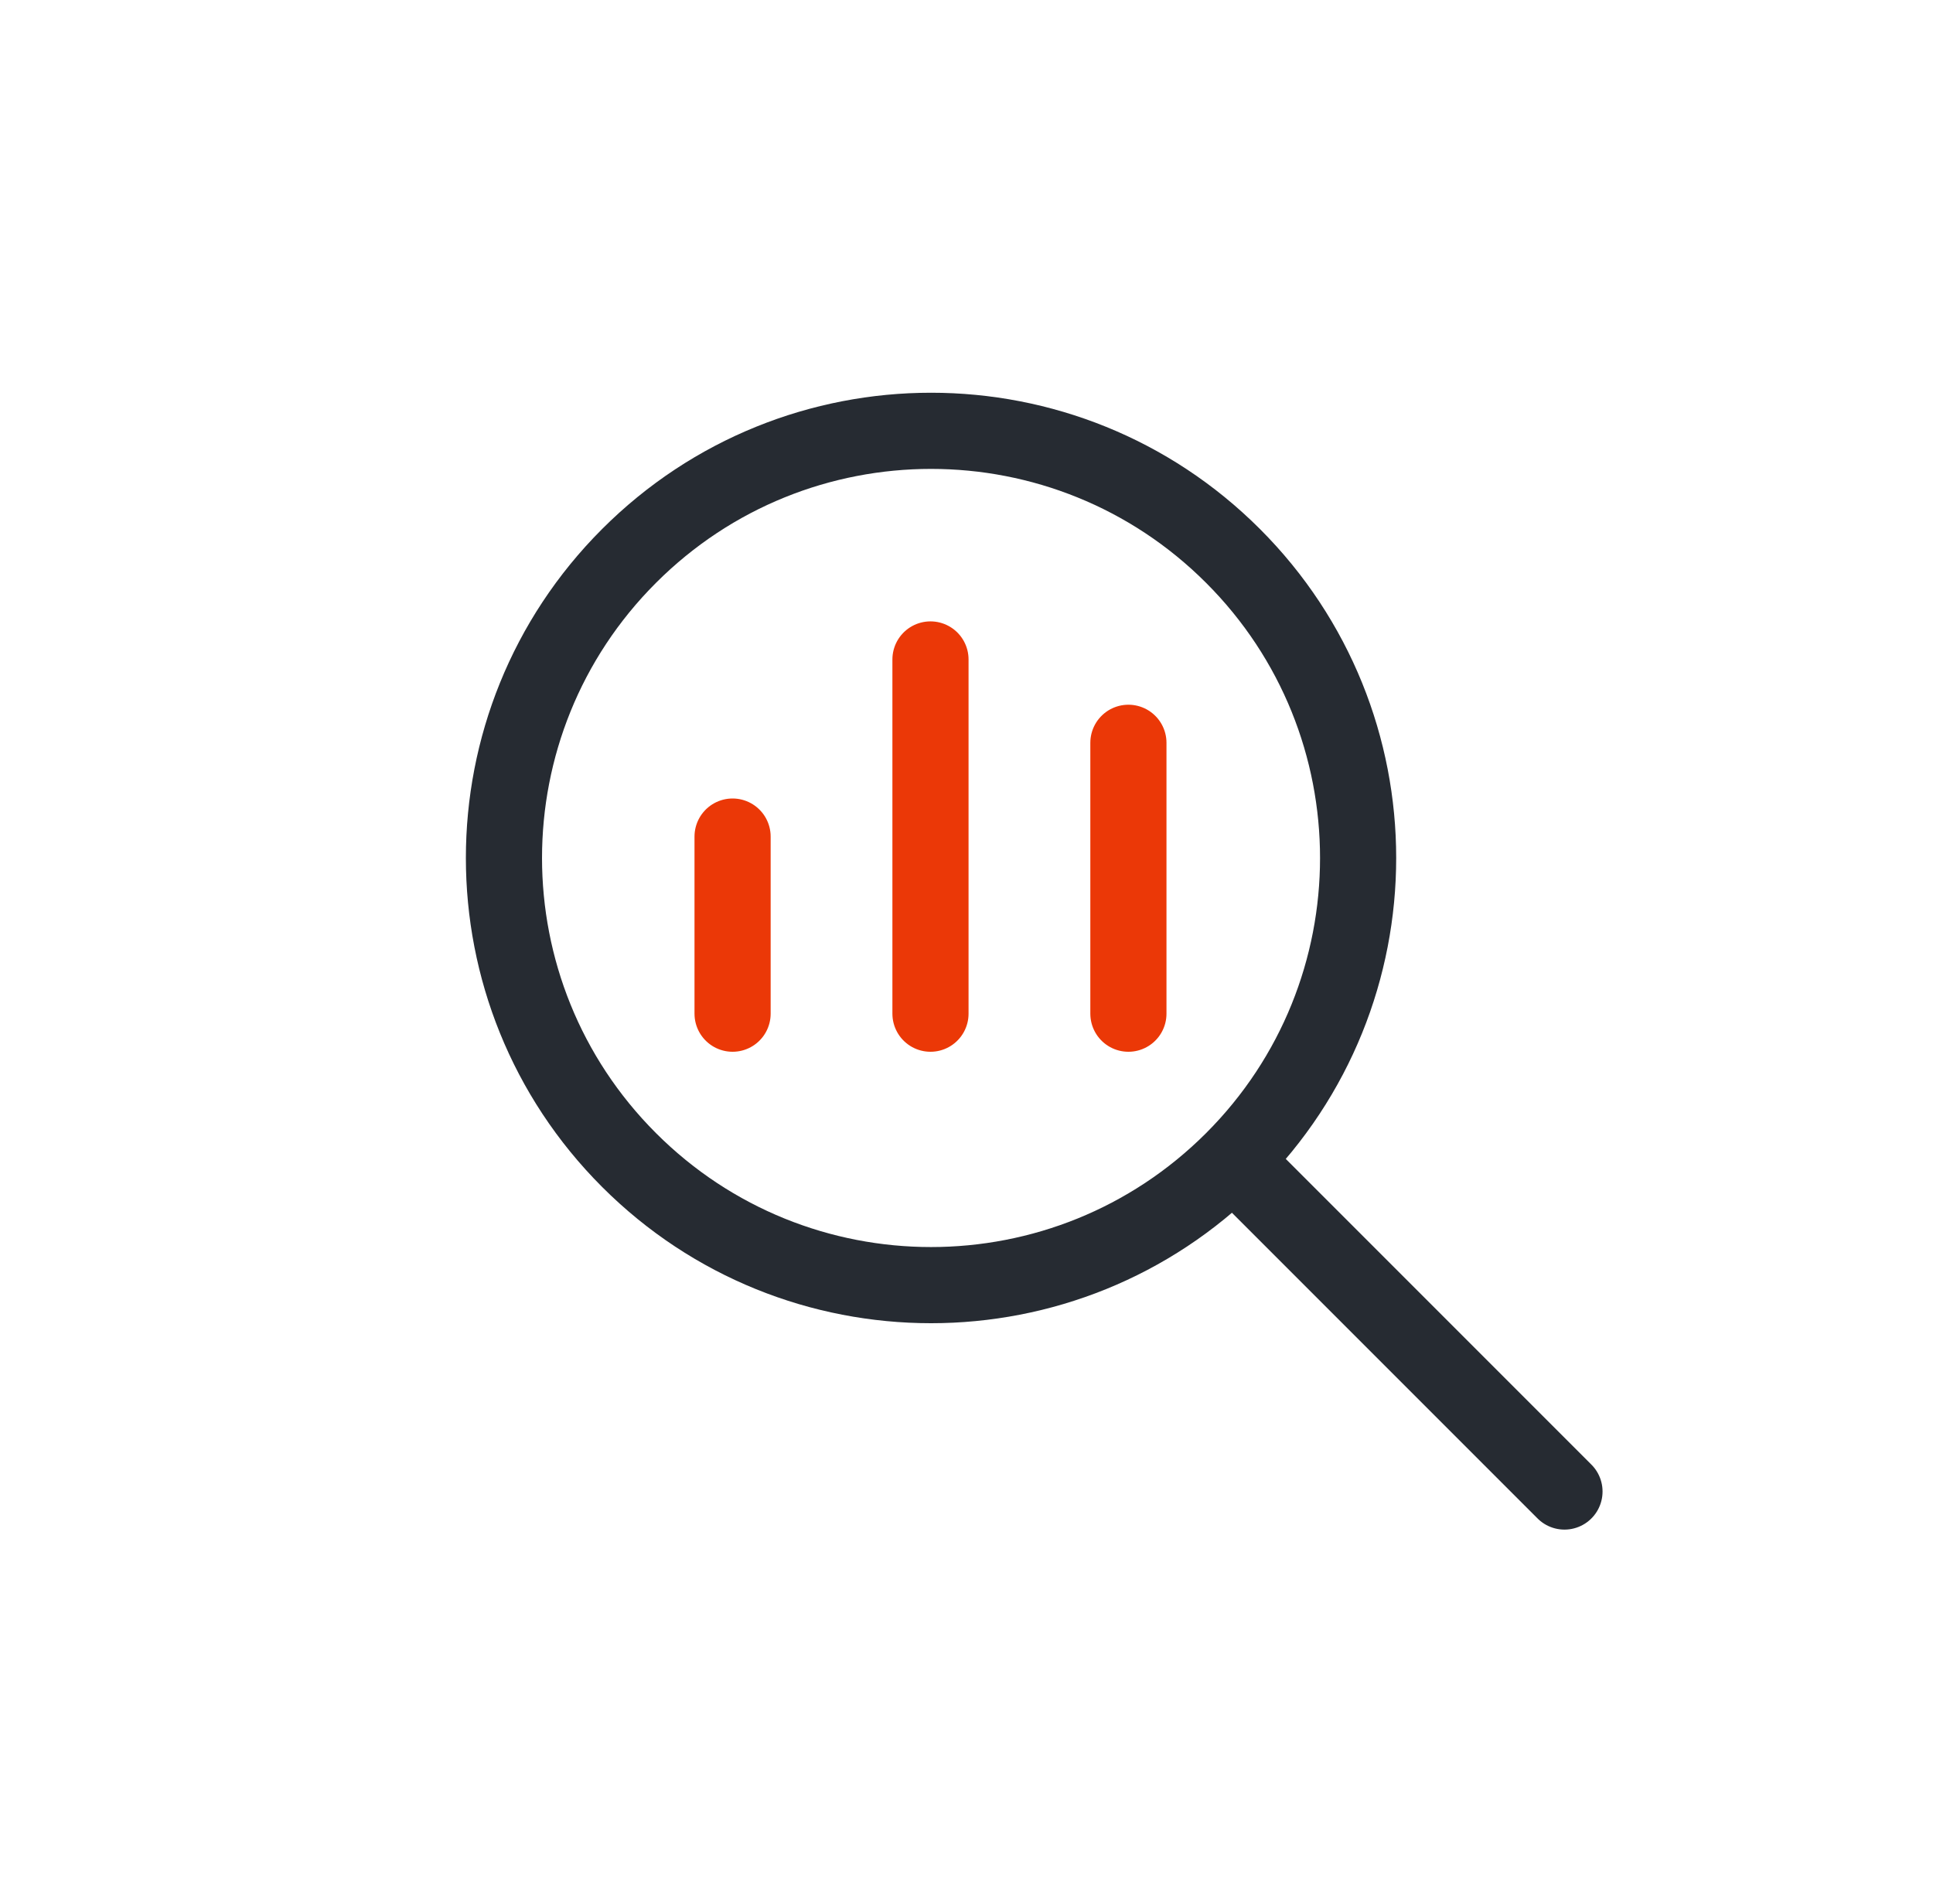 <svg width="66" height="65" viewBox="0 0 66 65" fill="none" xmlns="http://www.w3.org/2000/svg">
<path d="M42.1 39.6C47.795 33.905 47.795 24.672 42.1 18.978C36.405 13.283 27.173 13.283 21.478 18.978C15.783 24.672 15.783 33.905 21.478 39.6C27.173 45.294 36.405 45.294 42.1 39.6Z" stroke="#262B32" stroke-width="2.6"/>
<path d="M25.013 28.558V34.604" stroke="#EB3807" stroke-width="2.6" stroke-linecap="round"/>
<path d="M38.528 25.357V34.604" stroke="#EB3807" stroke-width="2.6" stroke-linecap="round"/>
<path d="M31.77 22.512V34.604" stroke="#EB3807" stroke-width="2.6" stroke-linecap="round"/>
<path d="M42.352 39.851L53.417 50.916" stroke="#262B32" stroke-width="2.6" stroke-linecap="round"/>
</svg>
